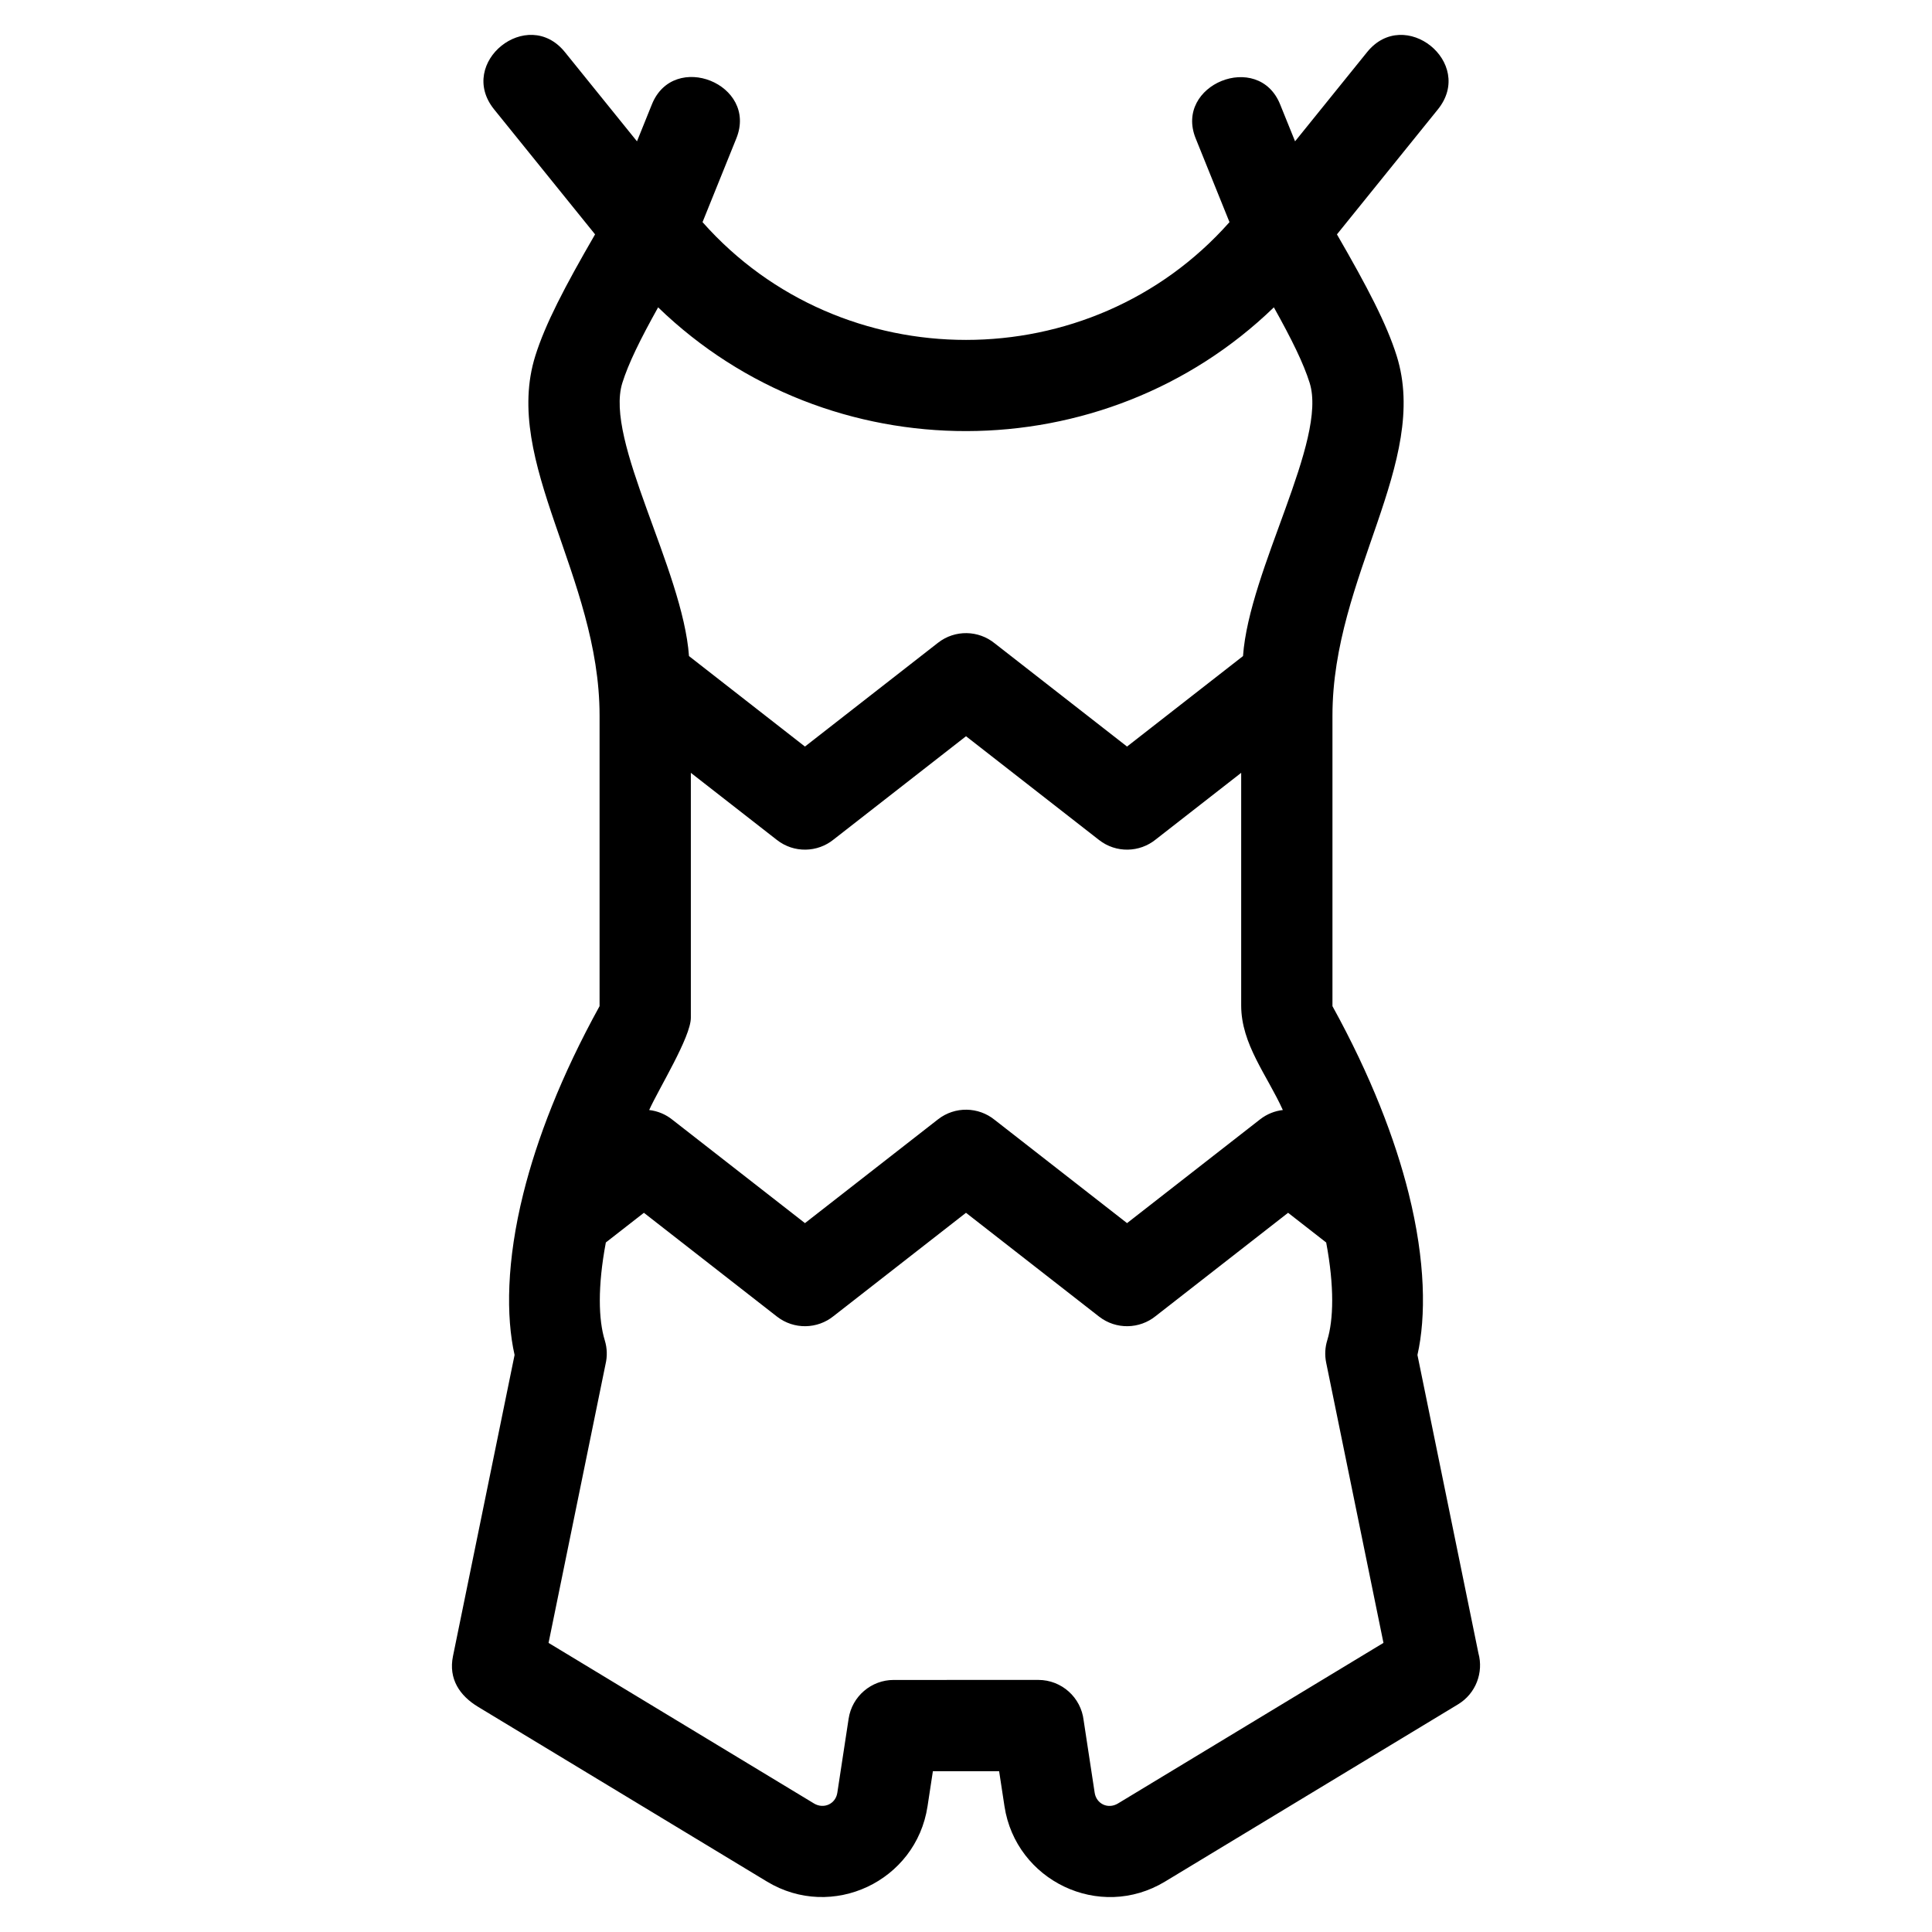 <?xml version="1.0" encoding="UTF-8"?>
<!-- Uploaded to: SVG Repo, www.svgrepo.com, Generator: SVG Repo Mixer Tools -->
<svg fill="#000000" width="800px" height="800px" version="1.1" viewBox="144 144 512 512" xmlns="http://www.w3.org/2000/svg">
 <path d="m318.41 225.45c-4.777 8.562-7.867 14.875-9.48 20.012-4.801 15.27 16.008 49.418 17.66 72.406l30.73 23.977 35.262-27.504c4.512-3.527 10.746-3.328 15.008 0.137l35.086 27.367 30.734-23.977c1.648-22.988 22.457-57.137 17.66-72.406-1.613-5.137-4.699-11.449-9.484-20.012-44.973 43.516-117.77 43.938-163.18 0zm168.79-43.992 19.07-23.617c9.93-12.348 28.734 2.766 18.805 15.121l-26.773 33.152c8.133 14.062 13.18 23.762 15.824 32.168 8.867 28.207-17.012 58.422-17.012 95.34v77.023c10.223 18.543 16.613 35.293 20.191 49.605 4.488 17.953 4.625 32.691 2.332 42.832l16.156 79.027c1.41 5.094-0.66 10.703-5.41 13.566l-77.637 46.961c-17.43 10.543-39.566-0.305-42.551-19.953l-1.418-9.293h-17.555l-1.418 9.293c-3.023 19.898-25.312 30.383-42.551 19.953l-76.566-46.312c-4.852-2.934-7.871-7.379-6.648-13.406l16.328-79.84c-2.289-10.141-2.152-24.879 2.332-42.832 3.57-14.312 9.961-31.062 20.191-49.605v-77.023c0-36.918-25.887-67.133-17.02-95.34 2.641-8.402 7.688-18.109 15.828-32.168l-26.777-33.152c-9.926-12.352 8.879-27.469 18.805-15.121l19.078 23.617 3.957-9.805c5.789-14.328 28.168-5.332 22.375 9.027l-8.961 22.191c36.84 41.617 102.81 41.617 139.65 0l-8.961-22.191c-5.754-14.258 16.602-23.32 22.375-9.027l3.965 9.805zm-160.12 167.35v64.914c0 5.094-8.457 18.715-11.043 24.445 2.231 0.258 4.391 1.137 6.195 2.606l35.09 27.367 35.262-27.504c4.512-3.523 10.746-3.328 15.008 0.137l35.086 27.367 35.262-27.504c1.809-1.41 3.898-2.227 6.023-2.469-4.16-9.211-11.039-17.434-11.039-27.707v-61.652l-22.652 17.668c-4.262 3.465-10.496 3.66-15.008 0.137l-35.262-27.504-35.086 27.367c-4.262 3.465-10.496 3.66-15.008 0.137zm-22.527 124.47c-2.207 11.715-1.953 20.492-0.285 25.91 0.656 2.129 0.691 4.309 0.203 6.336l-15.098 73.859 70.352 42.559c2.57 1.547 5.731 0.137 6.176-2.856l2.988-19.59c0.898-6 6.062-10.301 11.949-10.293l38.32-0.008c6.207 0 11.324 4.676 12.016 10.703l2.922 19.184c0.445 2.953 3.523 4.457 6.176 2.856l70.359-42.559-15.18-74.246c-0.422-2.047-0.293-4.082 0.285-5.949 1.66-5.414 1.922-14.191-0.285-25.91l-10.094-7.871-35.09 27.371c-4.262 3.457-10.496 3.652-15.008 0.133l-35.262-27.504-35.086 27.371c-4.262 3.457-10.496 3.652-15.008 0.133l-35.262-27.504-10.094 7.871z"/>
</svg>